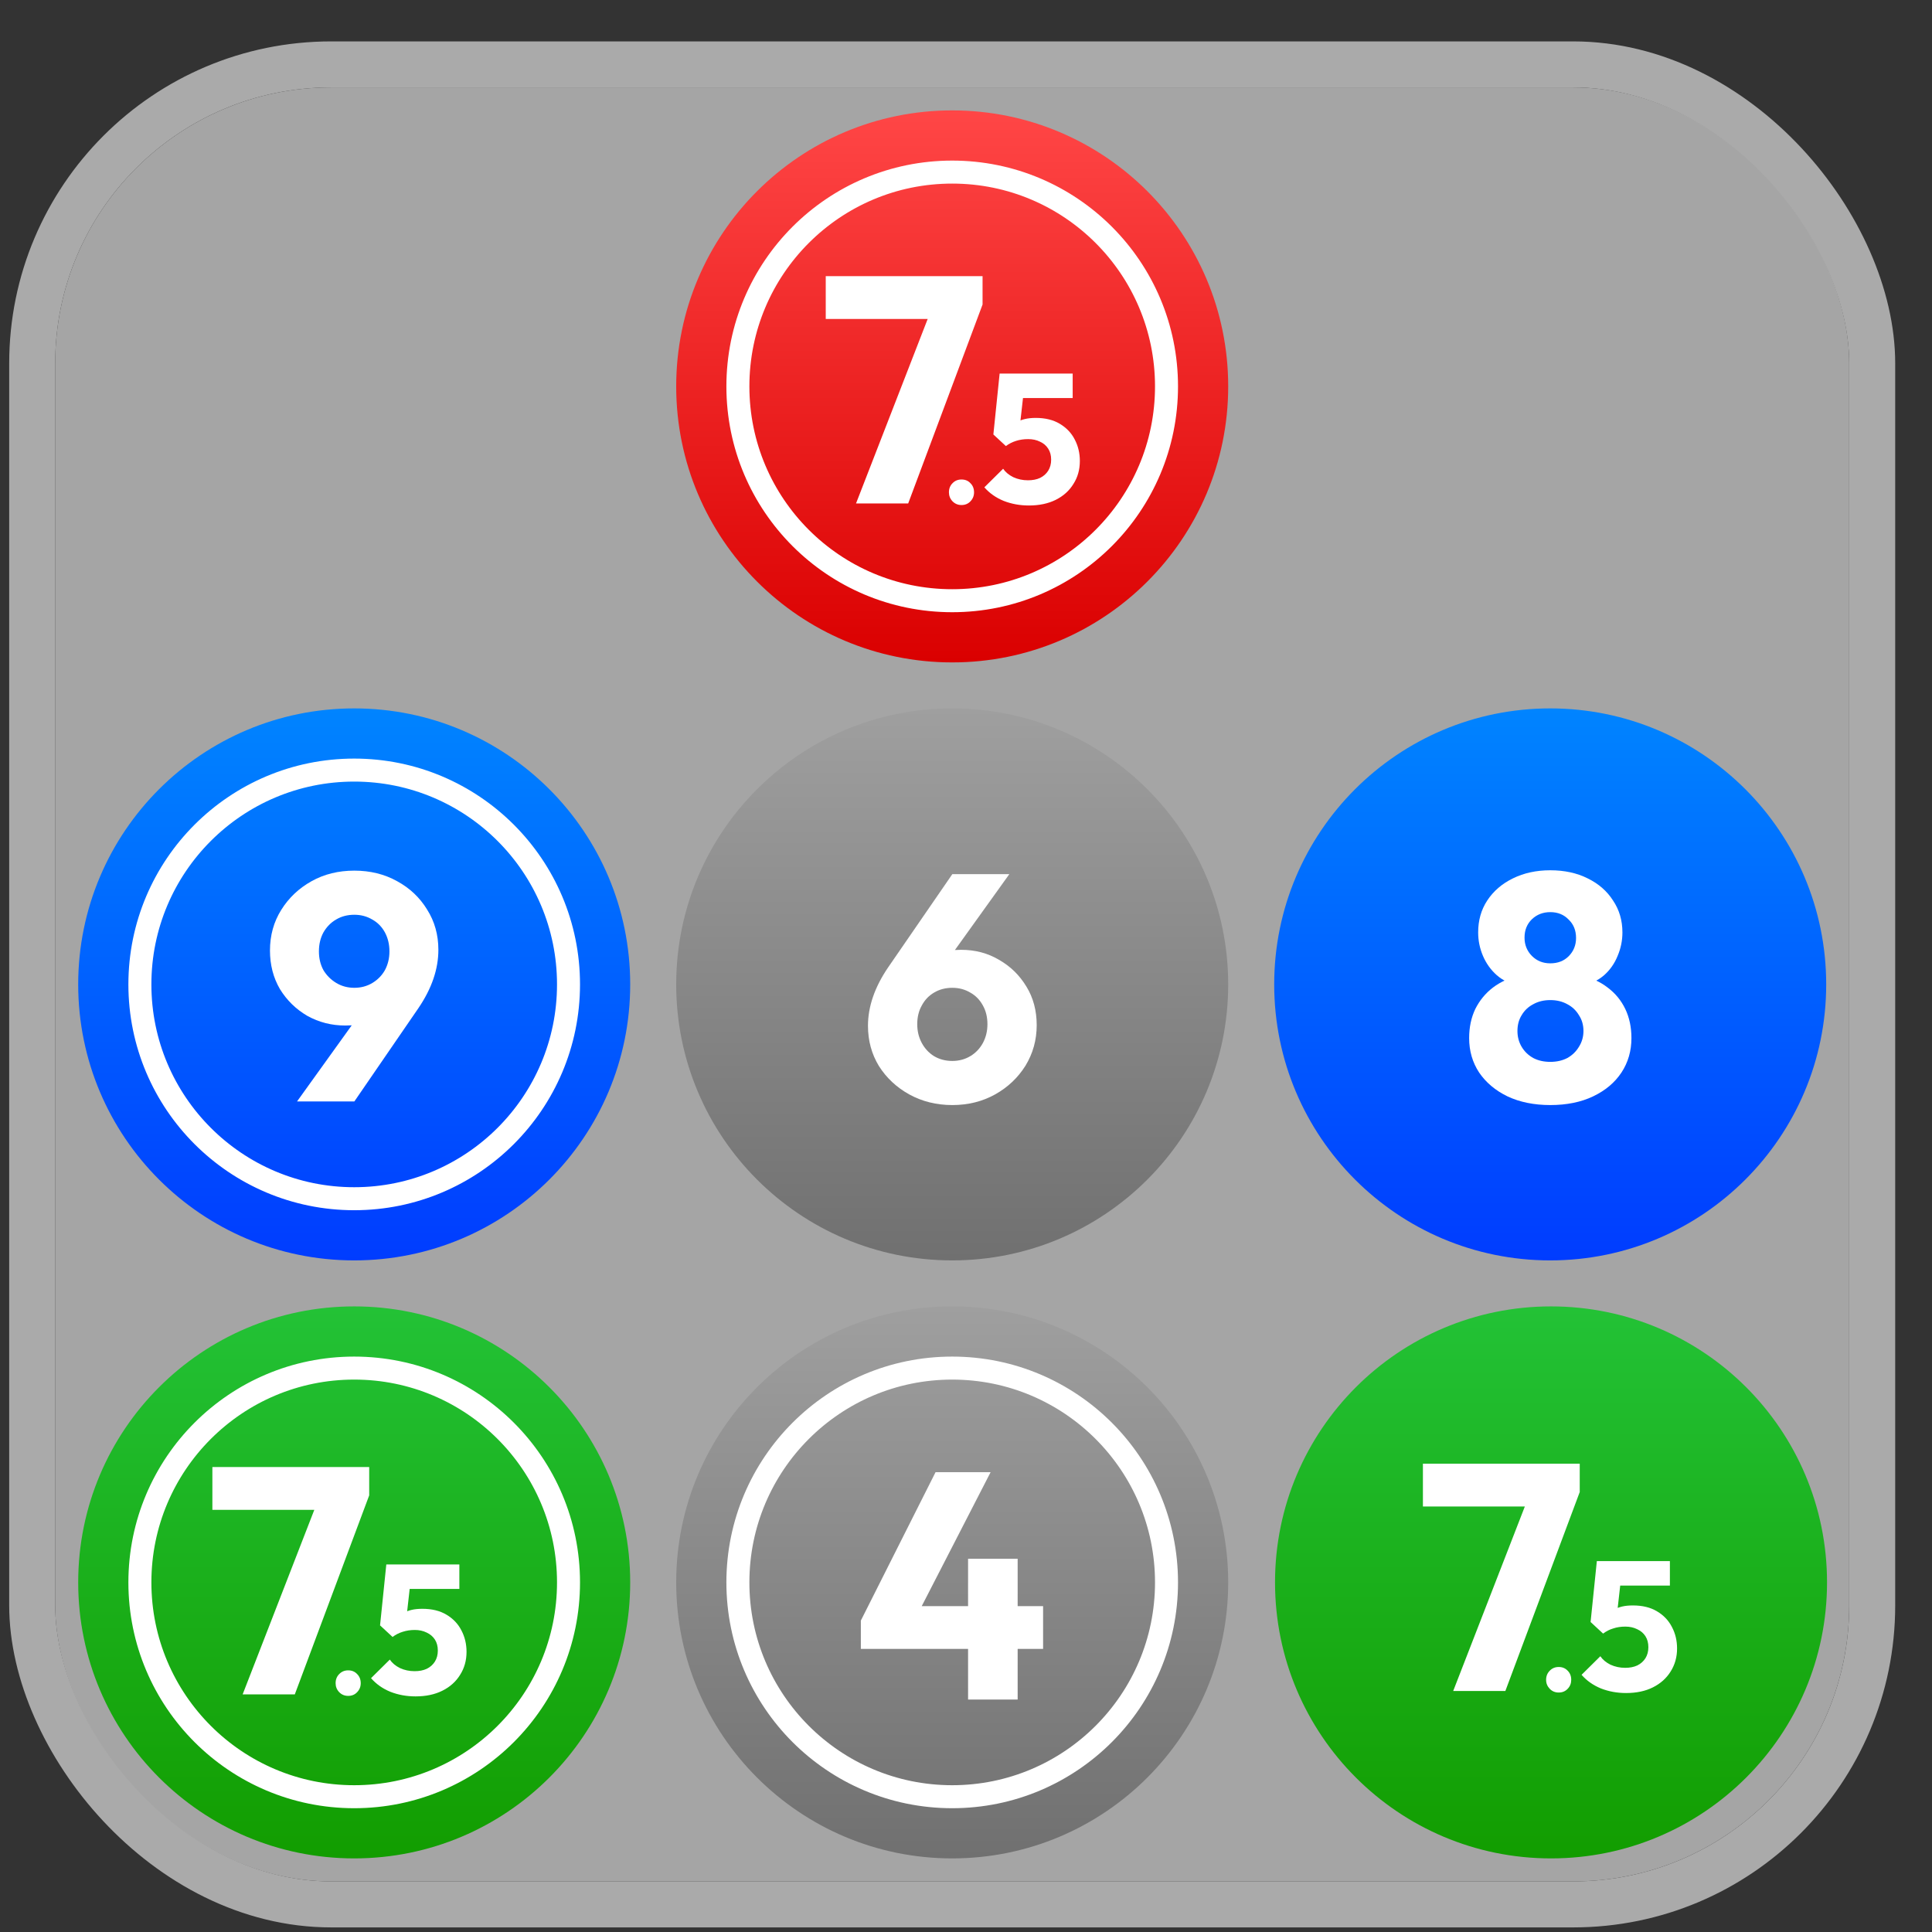 <svg width="42" height="42" viewBox="0 0 42 42" fill="none" xmlns="http://www.w3.org/2000/svg">
<rect x="0" y="0" width="42" height="42" fill="#333333" stroke="none"/>
<g clip-path="url(#clip0_1300_1108)">
<rect x="1.2" y="1.9" width="39" height="39" rx="6" fill="white" fill-opacity="0.56"/>
<circle cx="20.7" cy="8.4" r="6" fill="url(#paint0_linear_1300_1108)"/>
<path d="M20.7 3.741C23.273 3.741 25.359 5.827 25.359 8.4C25.359 10.973 23.273 13.059 20.7 13.059C18.127 13.059 16.041 10.973 16.041 8.4C16.041 5.827 18.127 3.741 20.7 3.741Z" stroke="white" stroke-width="0.5"/>
<path d="M18.609 10.945L20.289 6.62H21.36L19.743 10.945H18.609ZM17.951 6.934V6.003H21.36V6.62L20.996 6.934H17.951ZM20.902 10.979C20.824 10.979 20.759 10.951 20.707 10.898C20.655 10.844 20.629 10.778 20.629 10.703C20.629 10.623 20.655 10.556 20.707 10.505C20.759 10.45 20.824 10.424 20.902 10.424C20.982 10.424 21.047 10.45 21.097 10.505C21.149 10.556 21.175 10.623 21.175 10.703C21.175 10.778 21.149 10.844 21.097 10.898C21.047 10.951 20.982 10.979 20.902 10.979ZM22.367 10.989C22.173 10.989 21.99 10.956 21.819 10.889C21.651 10.82 21.511 10.722 21.399 10.594L21.807 10.19C21.858 10.264 21.931 10.325 22.027 10.373C22.126 10.419 22.233 10.441 22.347 10.441C22.449 10.441 22.537 10.424 22.611 10.389C22.686 10.352 22.745 10.3 22.787 10.233C22.83 10.164 22.851 10.084 22.851 9.993C22.851 9.9 22.83 9.82 22.787 9.754C22.745 9.687 22.685 9.636 22.607 9.601C22.533 9.564 22.447 9.546 22.351 9.546C22.255 9.546 22.167 9.559 22.087 9.585C22.007 9.61 21.934 9.647 21.867 9.697L21.919 9.297C21.981 9.249 22.039 9.211 22.095 9.181C22.151 9.149 22.213 9.126 22.279 9.11C22.346 9.094 22.425 9.085 22.515 9.085C22.723 9.085 22.898 9.128 23.039 9.213C23.183 9.299 23.291 9.412 23.363 9.553C23.438 9.695 23.475 9.851 23.475 10.021C23.475 10.208 23.429 10.375 23.335 10.521C23.245 10.668 23.117 10.783 22.951 10.866C22.786 10.948 22.591 10.989 22.367 10.989ZM21.867 9.697L21.595 9.445L21.731 8.121H22.299L22.151 9.434L21.867 9.697ZM21.815 8.653L21.731 8.121H23.319V8.653H21.815Z" fill="white"/>
<circle cx="7.7" cy="21.4" r="6" fill="url(#paint1_linear_1300_1108)"/>
<path d="M7.7 16.741C10.273 16.741 12.359 18.827 12.359 21.4C12.359 23.973 10.273 26.059 7.7 26.059C5.127 26.059 3.041 23.973 3.041 21.4C3.041 18.827 5.127 16.741 7.7 16.741Z" stroke="white" stroke-width="0.5"/>
<path d="M6.457 23.945L8.011 21.782L8.417 21.755C8.356 21.862 8.288 21.957 8.214 22.041C8.144 22.121 8.053 22.184 7.941 22.23C7.833 22.273 7.689 22.294 7.507 22.294C7.208 22.294 6.933 22.224 6.681 22.084C6.433 21.939 6.235 21.745 6.086 21.503C5.941 21.255 5.869 20.975 5.869 20.663C5.869 20.336 5.95 20.042 6.114 19.78C6.277 19.519 6.496 19.311 6.772 19.157C7.047 19.003 7.357 18.927 7.703 18.927C8.048 18.927 8.358 19.003 8.634 19.157C8.909 19.307 9.126 19.512 9.285 19.773C9.448 20.03 9.53 20.322 9.53 20.648C9.53 21.069 9.385 21.491 9.096 21.916L7.703 23.945H6.457ZM7.703 21.474C7.847 21.474 7.978 21.439 8.095 21.369C8.211 21.299 8.302 21.206 8.368 21.09C8.433 20.968 8.466 20.833 8.466 20.683C8.466 20.529 8.433 20.392 8.368 20.27C8.302 20.149 8.211 20.056 8.095 19.991C7.978 19.921 7.847 19.886 7.703 19.886C7.553 19.886 7.42 19.921 7.304 19.991C7.192 20.056 7.101 20.149 7.031 20.27C6.965 20.392 6.933 20.529 6.933 20.683C6.933 20.833 6.965 20.968 7.031 21.09C7.101 21.206 7.194 21.299 7.311 21.369C7.427 21.439 7.558 21.474 7.703 21.474Z" fill="white"/>
<circle cx="20.7" cy="21.4" r="6" fill="url(#paint2_linear_1300_1108)"/>
<path d="M20.703 24.023C20.358 24.023 20.045 23.945 19.765 23.791C19.489 23.637 19.27 23.432 19.107 23.175C18.948 22.914 18.869 22.622 18.869 22.3C18.869 21.881 19.016 21.456 19.31 21.026L20.703 19.003H21.942L20.395 21.16L19.982 21.195C20.047 21.082 20.115 20.987 20.185 20.907C20.259 20.823 20.353 20.761 20.465 20.718C20.577 20.672 20.719 20.648 20.892 20.648C21.2 20.648 21.475 20.721 21.718 20.866C21.965 21.006 22.163 21.199 22.313 21.447C22.462 21.689 22.537 21.969 22.537 22.287C22.537 22.608 22.455 22.902 22.292 23.169C22.128 23.43 21.909 23.637 21.634 23.791C21.358 23.945 21.048 24.023 20.703 24.023ZM20.703 23.064C20.848 23.064 20.978 23.029 21.095 22.959C21.212 22.889 21.302 22.793 21.368 22.672C21.433 22.55 21.466 22.415 21.466 22.265C21.466 22.111 21.433 21.976 21.368 21.86C21.302 21.738 21.212 21.645 21.095 21.579C20.978 21.509 20.848 21.474 20.703 21.474C20.553 21.474 20.421 21.509 20.304 21.579C20.192 21.645 20.103 21.738 20.038 21.86C19.973 21.976 19.94 22.111 19.94 22.265C19.94 22.415 19.973 22.55 20.038 22.672C20.103 22.793 20.192 22.889 20.304 22.959C20.421 23.029 20.553 23.064 20.703 23.064Z" fill="white"/>
<circle cx="33.7" cy="21.4" r="6" fill="url(#paint3_linear_1300_1108)"/>
<path d="M33.702 24.023C33.347 24.023 33.037 23.959 32.771 23.834C32.51 23.707 32.304 23.535 32.155 23.316C32.01 23.096 31.938 22.846 31.938 22.567C31.938 22.333 31.982 22.123 32.071 21.936C32.164 21.75 32.292 21.593 32.456 21.468C32.624 21.341 32.818 21.255 33.037 21.209L33.016 21.433C32.829 21.39 32.67 21.314 32.54 21.201C32.409 21.085 32.309 20.945 32.239 20.782C32.169 20.618 32.134 20.448 32.134 20.27C32.134 20.009 32.199 19.778 32.33 19.578C32.465 19.372 32.652 19.211 32.89 19.095C33.128 18.978 33.398 18.919 33.702 18.919C34.01 18.919 34.281 18.978 34.514 19.095C34.752 19.211 34.936 19.372 35.067 19.578C35.202 19.778 35.27 20.009 35.27 20.27C35.27 20.448 35.235 20.618 35.165 20.782C35.099 20.945 35.002 21.085 34.871 21.201C34.74 21.314 34.581 21.39 34.395 21.433L34.367 21.209C34.591 21.255 34.785 21.341 34.948 21.468C35.116 21.593 35.244 21.75 35.333 21.936C35.422 22.123 35.466 22.333 35.466 22.567C35.466 22.846 35.394 23.096 35.249 23.316C35.104 23.535 34.899 23.707 34.633 23.834C34.371 23.959 34.061 24.023 33.702 24.023ZM33.702 23.084C33.842 23.084 33.965 23.056 34.073 23C34.18 22.94 34.264 22.858 34.325 22.756C34.39 22.653 34.423 22.538 34.423 22.413C34.423 22.282 34.39 22.168 34.325 22.07C34.264 21.967 34.18 21.887 34.073 21.831C33.965 21.771 33.842 21.741 33.702 21.741C33.562 21.741 33.438 21.771 33.331 21.831C33.224 21.887 33.139 21.967 33.079 22.07C33.018 22.168 32.988 22.282 32.988 22.413C32.988 22.538 33.018 22.653 33.079 22.756C33.139 22.858 33.224 22.94 33.331 23C33.438 23.056 33.562 23.084 33.702 23.084ZM33.702 20.942C33.865 20.942 33.998 20.891 34.101 20.788C34.208 20.681 34.262 20.548 34.262 20.39C34.262 20.226 34.208 20.093 34.101 19.991C33.998 19.883 33.865 19.829 33.702 19.829C33.543 19.829 33.41 19.881 33.303 19.983C33.196 20.086 33.142 20.219 33.142 20.383C33.142 20.541 33.196 20.674 33.303 20.782C33.41 20.889 33.543 20.942 33.702 20.942Z" fill="white"/>
<circle cx="7.7" cy="34.4" r="6" fill="url(#paint4_linear_1300_1108)"/>
<path d="M7.7 29.741C10.273 29.741 12.359 31.827 12.359 34.4C12.359 36.973 10.273 39.059 7.7 39.059C5.127 39.059 3.041 36.973 3.041 34.4C3.041 31.827 5.127 29.741 7.7 29.741Z" stroke="white" stroke-width="0.5"/>
<path d="M5.275 36.834L6.955 32.508H8.026L6.409 36.834H5.275ZM4.617 32.823V31.892H8.026V32.508L7.662 32.823H4.617ZM7.569 36.867C7.491 36.867 7.426 36.84 7.374 36.786C7.322 36.732 7.296 36.667 7.296 36.591C7.296 36.511 7.322 36.445 7.374 36.393C7.426 36.339 7.491 36.312 7.569 36.312C7.649 36.312 7.714 36.339 7.764 36.393C7.816 36.445 7.842 36.511 7.842 36.591C7.842 36.667 7.816 36.732 7.764 36.786C7.714 36.84 7.649 36.867 7.569 36.867ZM9.034 36.878C8.839 36.878 8.657 36.845 8.486 36.778C8.318 36.709 8.178 36.61 8.066 36.482L8.474 36.078C8.525 36.153 8.598 36.214 8.694 36.262C8.793 36.308 8.899 36.33 9.014 36.33C9.115 36.33 9.203 36.313 9.278 36.278C9.353 36.241 9.411 36.189 9.454 36.122C9.497 36.053 9.518 35.973 9.518 35.882C9.518 35.789 9.497 35.709 9.454 35.642C9.411 35.576 9.351 35.525 9.274 35.49C9.199 35.453 9.114 35.434 9.018 35.434C8.922 35.434 8.834 35.448 8.754 35.474C8.674 35.498 8.601 35.536 8.534 35.586L8.586 35.186C8.647 35.138 8.706 35.1 8.762 35.07C8.818 35.038 8.879 35.014 8.946 34.998C9.013 34.982 9.091 34.974 9.182 34.974C9.39 34.974 9.565 35.017 9.706 35.102C9.85 35.188 9.958 35.301 10.03 35.442C10.105 35.584 10.142 35.74 10.142 35.91C10.142 36.097 10.095 36.264 10.002 36.41C9.911 36.557 9.783 36.672 9.618 36.754C9.453 36.837 9.258 36.878 9.034 36.878ZM8.534 35.586L8.262 35.334L8.398 34.01H8.966L8.818 35.322L8.534 35.586ZM8.482 34.542L8.398 34.01H9.986V34.542H8.482Z" fill="white"/>
<circle cx="20.7" cy="34.4" r="6" fill="url(#paint5_linear_1300_1108)"/>
<path d="M20.7 29.741C23.273 29.741 25.359 31.827 25.359 34.4C25.359 36.973 23.273 39.059 20.7 39.059C18.127 39.059 16.041 36.973 16.041 34.4C16.041 31.827 18.127 29.741 20.7 29.741Z" stroke="white" stroke-width="0.5"/>
<path d="M18.714 35.23L20.338 32.004H21.535L19.876 35.23H18.714ZM18.714 35.846V35.23L19.078 34.916H22.676V35.846H18.714ZM21.045 36.946V33.886H22.123V36.946H21.045Z" fill="white"/>
<circle cx="33.718" cy="34.4" r="6" fill="url(#paint6_linear_1300_1108)"/>
<path d="M31.591 36.761L33.271 32.435H34.342L32.725 36.761H31.591ZM30.933 32.75V31.819H34.342V32.435L33.978 32.75H30.933ZM33.885 36.794C33.806 36.794 33.742 36.767 33.69 36.713C33.638 36.659 33.611 36.594 33.611 36.518C33.611 36.438 33.638 36.372 33.69 36.32C33.742 36.266 33.806 36.239 33.885 36.239C33.965 36.239 34.029 36.266 34.08 36.32C34.132 36.372 34.157 36.438 34.157 36.518C34.157 36.594 34.132 36.659 34.08 36.713C34.029 36.767 33.965 36.794 33.885 36.794ZM35.35 36.805C35.155 36.805 34.973 36.772 34.802 36.705C34.634 36.636 34.494 36.537 34.382 36.409L34.79 36.005C34.841 36.08 34.914 36.141 35.01 36.189C35.109 36.234 35.215 36.257 35.33 36.257C35.431 36.257 35.519 36.24 35.594 36.205C35.669 36.168 35.727 36.116 35.77 36.049C35.813 35.98 35.834 35.9 35.834 35.809C35.834 35.716 35.813 35.636 35.77 35.569C35.727 35.502 35.667 35.452 35.59 35.417C35.515 35.38 35.43 35.361 35.334 35.361C35.238 35.361 35.15 35.374 35.07 35.401C34.99 35.425 34.917 35.462 34.85 35.513L34.902 35.113C34.963 35.065 35.022 35.026 35.078 34.997C35.134 34.965 35.195 34.941 35.262 34.925C35.329 34.909 35.407 34.901 35.498 34.901C35.706 34.901 35.881 34.944 36.022 35.029C36.166 35.114 36.274 35.228 36.346 35.369C36.421 35.51 36.458 35.666 36.458 35.837C36.458 36.024 36.411 36.19 36.318 36.337C36.227 36.484 36.099 36.598 35.934 36.681C35.769 36.764 35.574 36.805 35.35 36.805ZM34.85 35.513L34.578 35.261L34.714 33.937H35.282L35.134 35.249L34.85 35.513ZM34.798 34.469L34.714 33.937H36.302V34.469H34.798Z" fill="white"/>
</g>
<rect x="0.7" y="1.4" width="40" height="40" rx="6.5" stroke="#AAAAAA"/>
<defs>
<linearGradient id="paint0_linear_1300_1108" x1="20.7" y1="2.4" x2="20.7" y2="14.4" gradientUnits="userSpaceOnUse">
<stop stop-color="#FF4646"/>
<stop offset="1" stop-color="#DA0000"/>
</linearGradient>
<linearGradient id="paint1_linear_1300_1108" x1="7.7" y1="15.4" x2="7.7" y2="27.4" gradientUnits="userSpaceOnUse">
<stop stop-color="#0084FF"/>
<stop offset="1" stop-color="#003CFF"/>
</linearGradient>
<linearGradient id="paint2_linear_1300_1108" x1="20.7" y1="15.4" x2="20.7" y2="27.4" gradientUnits="userSpaceOnUse">
<stop stop-color="#9F9F9F"/>
<stop offset="1" stop-color="#707070"/>
</linearGradient>
<linearGradient id="paint3_linear_1300_1108" x1="33.7" y1="15.4" x2="33.7" y2="27.4" gradientUnits="userSpaceOnUse">
<stop stop-color="#0084FF"/>
<stop offset="1" stop-color="#003CFF"/>
</linearGradient>
<linearGradient id="paint4_linear_1300_1108" x1="7.7" y1="28.4" x2="7.7" y2="40.4" gradientUnits="userSpaceOnUse">
<stop stop-color="#23C236"/>
<stop offset="1" stop-color="#129D00"/>
</linearGradient>
<linearGradient id="paint5_linear_1300_1108" x1="20.7" y1="28.4" x2="20.7" y2="40.4" gradientUnits="userSpaceOnUse">
<stop stop-color="#9F9F9F"/>
<stop offset="1" stop-color="#707070"/>
</linearGradient>
<linearGradient id="paint6_linear_1300_1108" x1="33.718" y1="28.4" x2="33.718" y2="40.4" gradientUnits="userSpaceOnUse">
<stop stop-color="#23C236"/>
<stop offset="1" stop-color="#129D00"/>
</linearGradient>
<clipPath id="clip0_1300_1108">
<rect x="1.2" y="1.9" width="39" height="39" rx="6" fill="white"/>
</clipPath>
</defs>
</svg>
